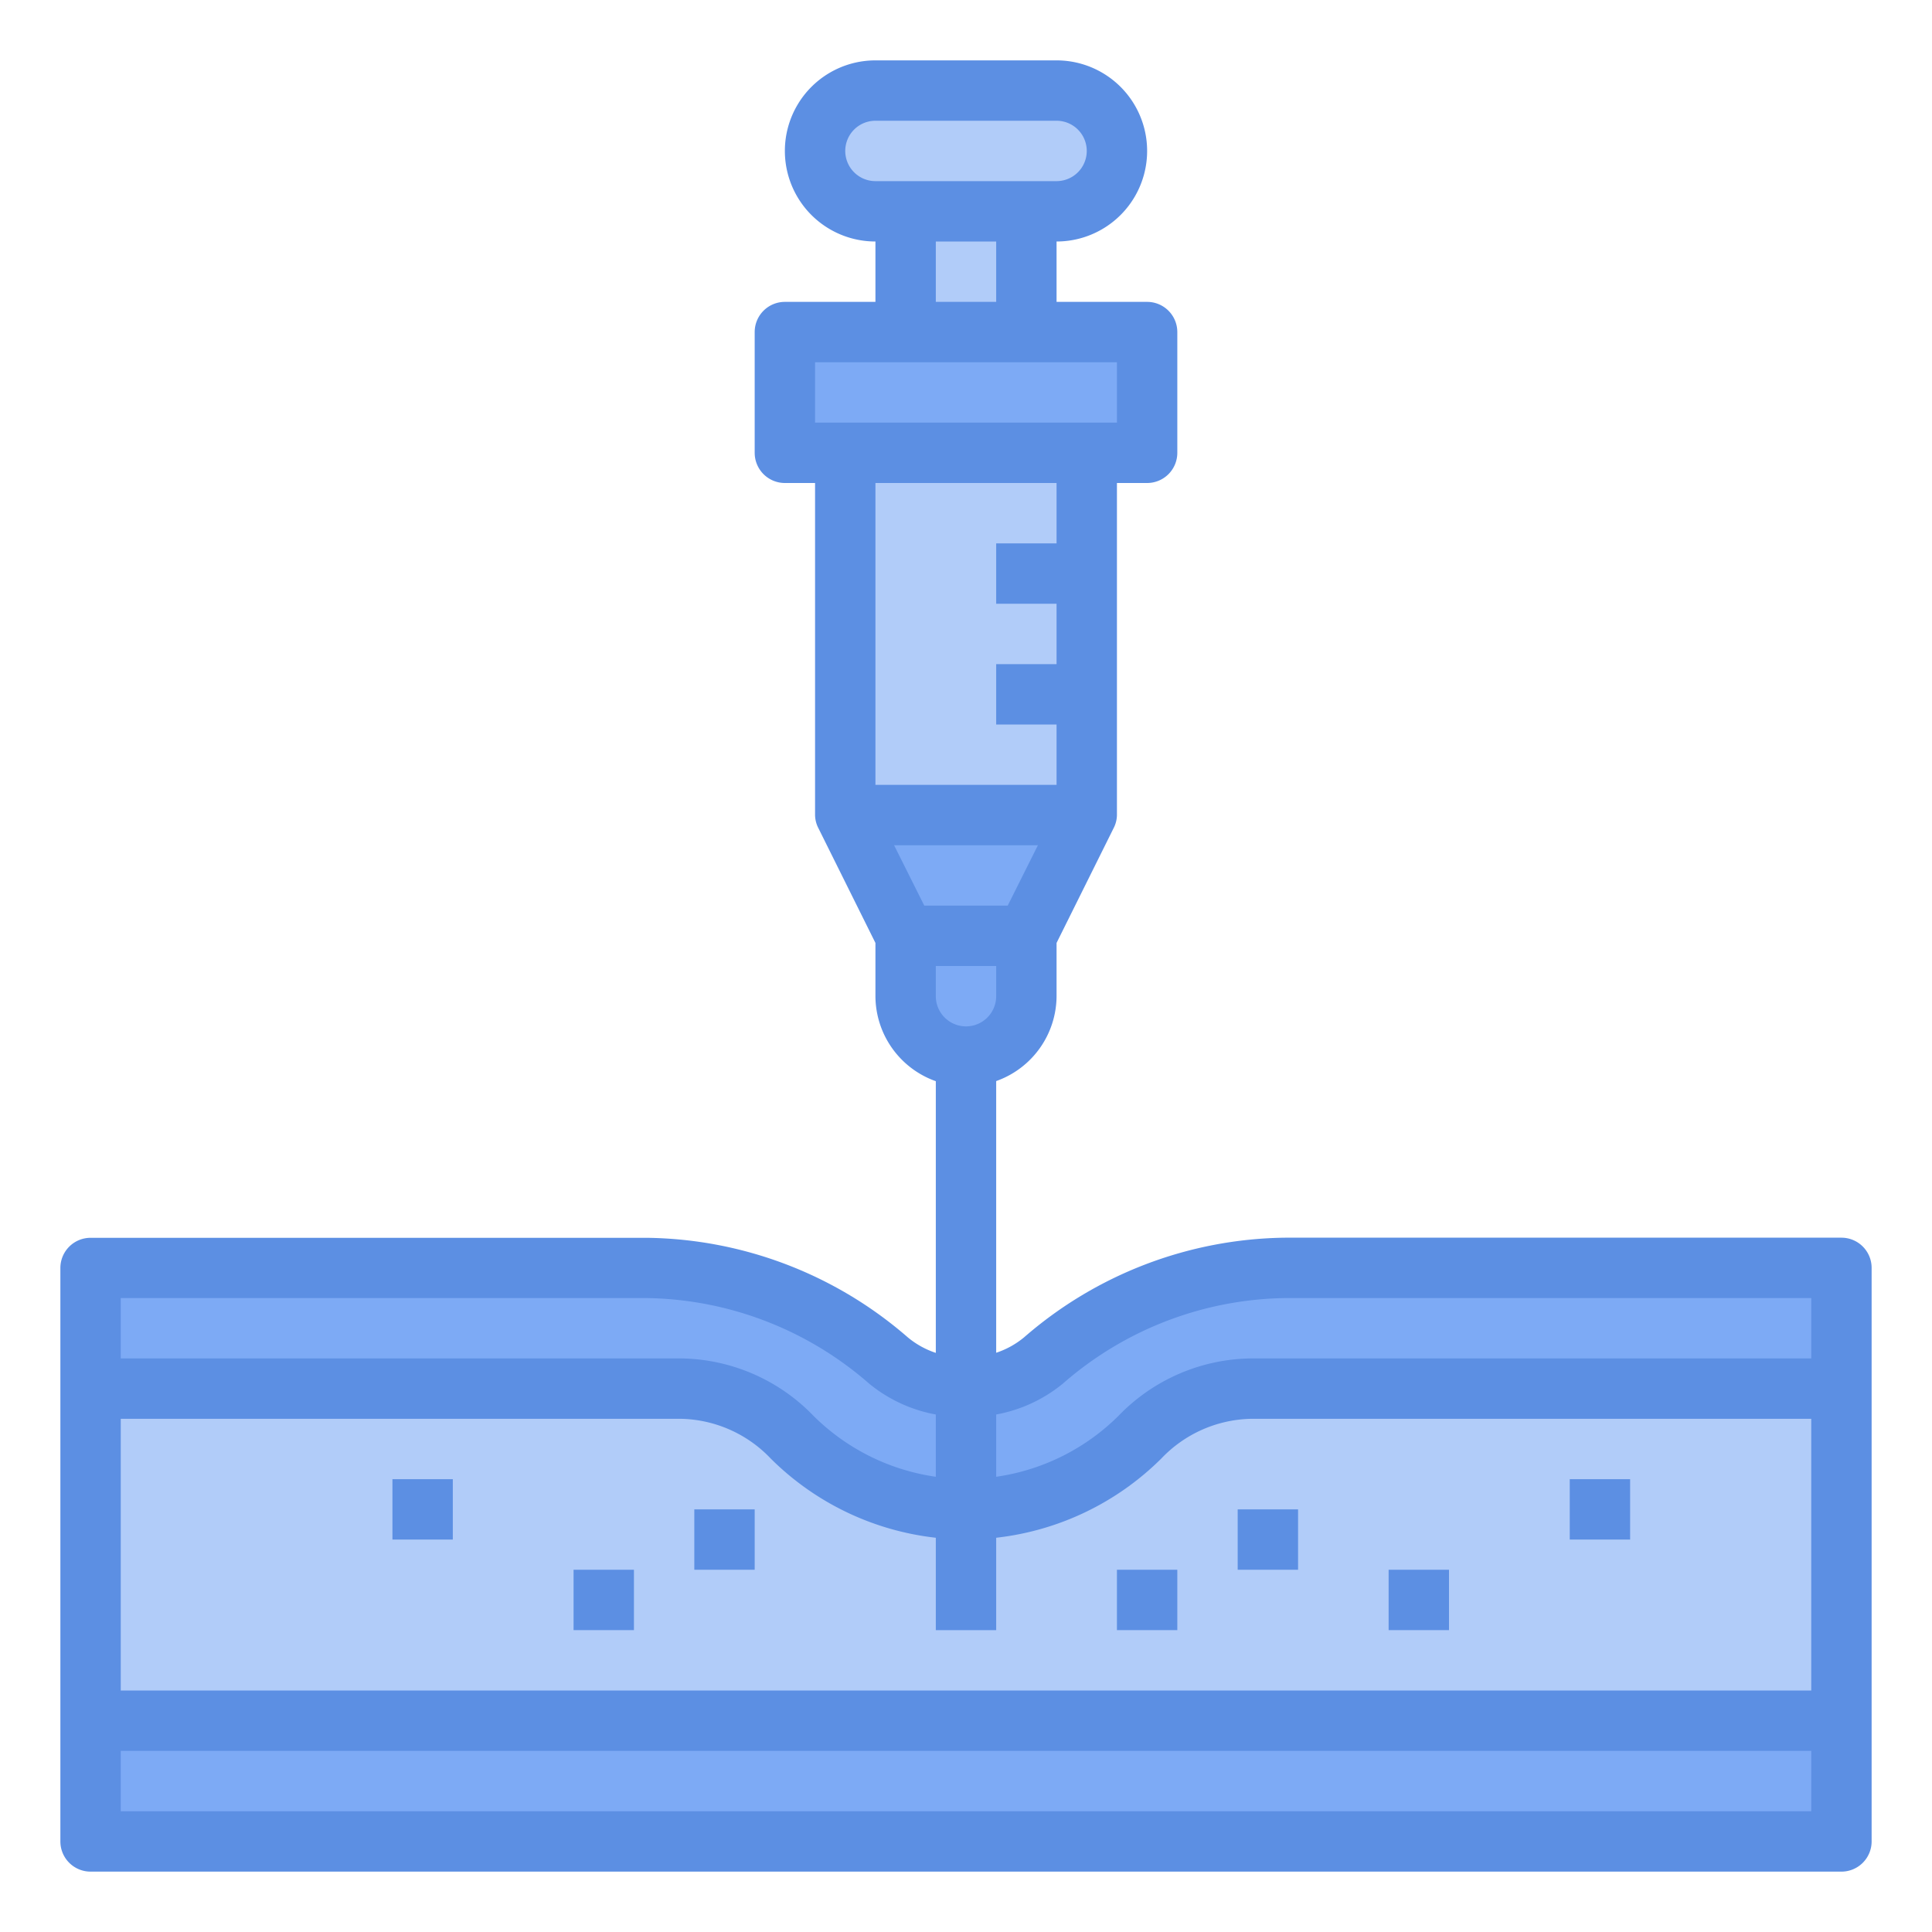 <svg height="300" viewBox="0 0 64 64" width="300" xmlns="http://www.w3.org/2000/svg" version="1.1" xmlns:xlink="http://www.w3.org/1999/xlink" xmlns:svgjs="http://svgjs.dev/svgjs"><g width="100%" height="100%" transform="matrix(1,0,0,1,0,0)"><g id="Blue"><path d="m28 15h8v12h-8z" fill="#b1ccf9" fill-opacity="1" data-original-color="#cdeef6ff" stroke="none" stroke-opacity="1"/><path d="m30 31h4a0 0 0 0 1 0 0v2a2 2 0 0 1 -2 2 2 2 0 0 1 -2-2v-2a0 0 0 0 1 0 0z" fill="#7daaf5" fill-opacity="1" data-original-color="#7cb8ebff" stroke="none" stroke-opacity="1"/><path d="m34 31h-4l-2-4h8z" fill="#7daaf5" fill-opacity="1" data-original-color="#7cb8ebff" stroke="none" stroke-opacity="1"/><path d="m26 11h12v4h-12z" fill="#7daaf5" fill-opacity="1" data-original-color="#7cb8ebff" stroke="none" stroke-opacity="1"/><rect fill="#b1ccf9" height="4" rx="2" width="10" x="27" y="3" fill-opacity="1" data-original-color="#cdeef6ff" stroke="none" stroke-opacity="1"/><path d="m30 7h4v4h-4z" fill="#b1ccf9" fill-opacity="1" data-original-color="#cdeef6ff" stroke="none" stroke-opacity="1"/><path d="m3 57h58v4h-58z" fill="#7daaf5" fill-opacity="1" data-original-color="#7cb8ebff" stroke="none" stroke-opacity="1"/><path d="m42.575 42a12.511 12.511 0 0 0 -8.008 3.068 4 4 0 0 1 -5.134 0 12.511 12.511 0 0 0 -8.008-3.068h-18.425v4h19.57a5.206 5.206 0 0 1 3.669 1.61 8.138 8.138 0 0 0 11.522 0 5.206 5.206 0 0 1 3.669-1.61h19.57v-4z" fill="#7daaf5" fill-opacity="1" data-original-color="#7cb8ebff" stroke="none" stroke-opacity="1"/><path d="m41.435 46a5.215 5.215 0 0 0 -3.674 1.61 8.138 8.138 0 0 1 -11.522 0 5.215 5.215 0 0 0 -3.674-1.61h-19.565v11h58v-11z" fill="#b1ccf9" fill-opacity="1" data-original-color="#cdeef6ff" stroke="none" stroke-opacity="1"/><g fill="#4f83d1"><path d="m3 62h58a1 1 0 0 0 1-1v-19a1 1 0 0 0 -1-1h-18.425a13.411 13.411 0 0 0 -8.65 3.3 2.841 2.841 0 0 1 -.925.512v-9a3 3 0 0 0 2-2.812v-1.764l1.885-3.793a.978.978 0 0 0 .115-.443v-11h1a1 1 0 0 0 1-1v-4a1 1 0 0 0 -1-1h-3v-2a3 3 0 0 0 0-6h-6a3 3 0 0 0 0 6v2h-3a1 1 0 0 0 -1 1v4a1 1 0 0 0 1 1h1v11a.978.978 0 0 0 .115.443l1.885 3.793v1.764a3 3 0 0 0 2 2.816v9a2.841 2.841 0 0 1 -.925-.512 13.411 13.411 0 0 0 -8.65-3.3h-18.425a1 1 0 0 0 -1 1v18.996a1 1 0 0 0 1 1zm32.209-16.166a11.437 11.437 0 0 1 7.366-2.834h17.425v2h-18.57a6.2 6.2 0 0 0 -4.377 1.9 7.189 7.189 0 0 1 -4.053 2.02v-2.063a4.854 4.854 0 0 0 2.209-1.023zm-2.209-12.834a1 1 0 0 1 -2 0v-1h2zm-5-28a1 1 0 0 1 1-1h6a1 1 0 0 1 0 2h-6a1 1 0 0 1 -1-1zm5 3v2h-2v-2zm-6 6v-2h10v2zm2 2h6v2h-2v2h2v2h-2v2h2v2h-6zm1.618 14-1-2h4.764l-1 2zm-26.618 13h17.425a11.437 11.437 0 0 1 7.366 2.834 4.854 4.854 0 0 0 2.209 1.023v2.063a7.19 7.19 0 0 1 -4.054-2.02 6.2 6.2 0 0 0 -4.377-1.9h-18.569zm0 4h18.565a4.218 4.218 0 0 1 2.966 1.316 9.2 9.2 0 0 0 5.469 2.624v3.06h2v-3.06a9.213 9.213 0 0 0 5.469-2.623 4.219 4.219 0 0 1 2.966-1.317h18.565v9h-56zm0 11h56v2h-56z" fill="#5c8fe3" fill-opacity="1" data-original-color="#4f83d1ff" stroke="none" stroke-opacity="1"/><path d="m13 49h2v2h-2z" fill="#5c8fe3" fill-opacity="1" data-original-color="#4f83d1ff" stroke="none" stroke-opacity="1"/><path d="m19 52h2v2h-2z" fill="#5c8fe3" fill-opacity="1" data-original-color="#4f83d1ff" stroke="none" stroke-opacity="1"/><path d="m23 50h2v2h-2z" fill="#5c8fe3" fill-opacity="1" data-original-color="#4f83d1ff" stroke="none" stroke-opacity="1"/><path d="m37 52h2v2h-2z" fill="#5c8fe3" fill-opacity="1" data-original-color="#4f83d1ff" stroke="none" stroke-opacity="1"/><path d="m41 50h2v2h-2z" fill="#5c8fe3" fill-opacity="1" data-original-color="#4f83d1ff" stroke="none" stroke-opacity="1"/><path d="m46 52h2v2h-2z" fill="#5c8fe3" fill-opacity="1" data-original-color="#4f83d1ff" stroke="none" stroke-opacity="1"/><path d="m52 49h2v2h-2z" fill="#5c8fe3" fill-opacity="1" data-original-color="#4f83d1ff" stroke="none" stroke-opacity="1"/></g></g></g></svg>